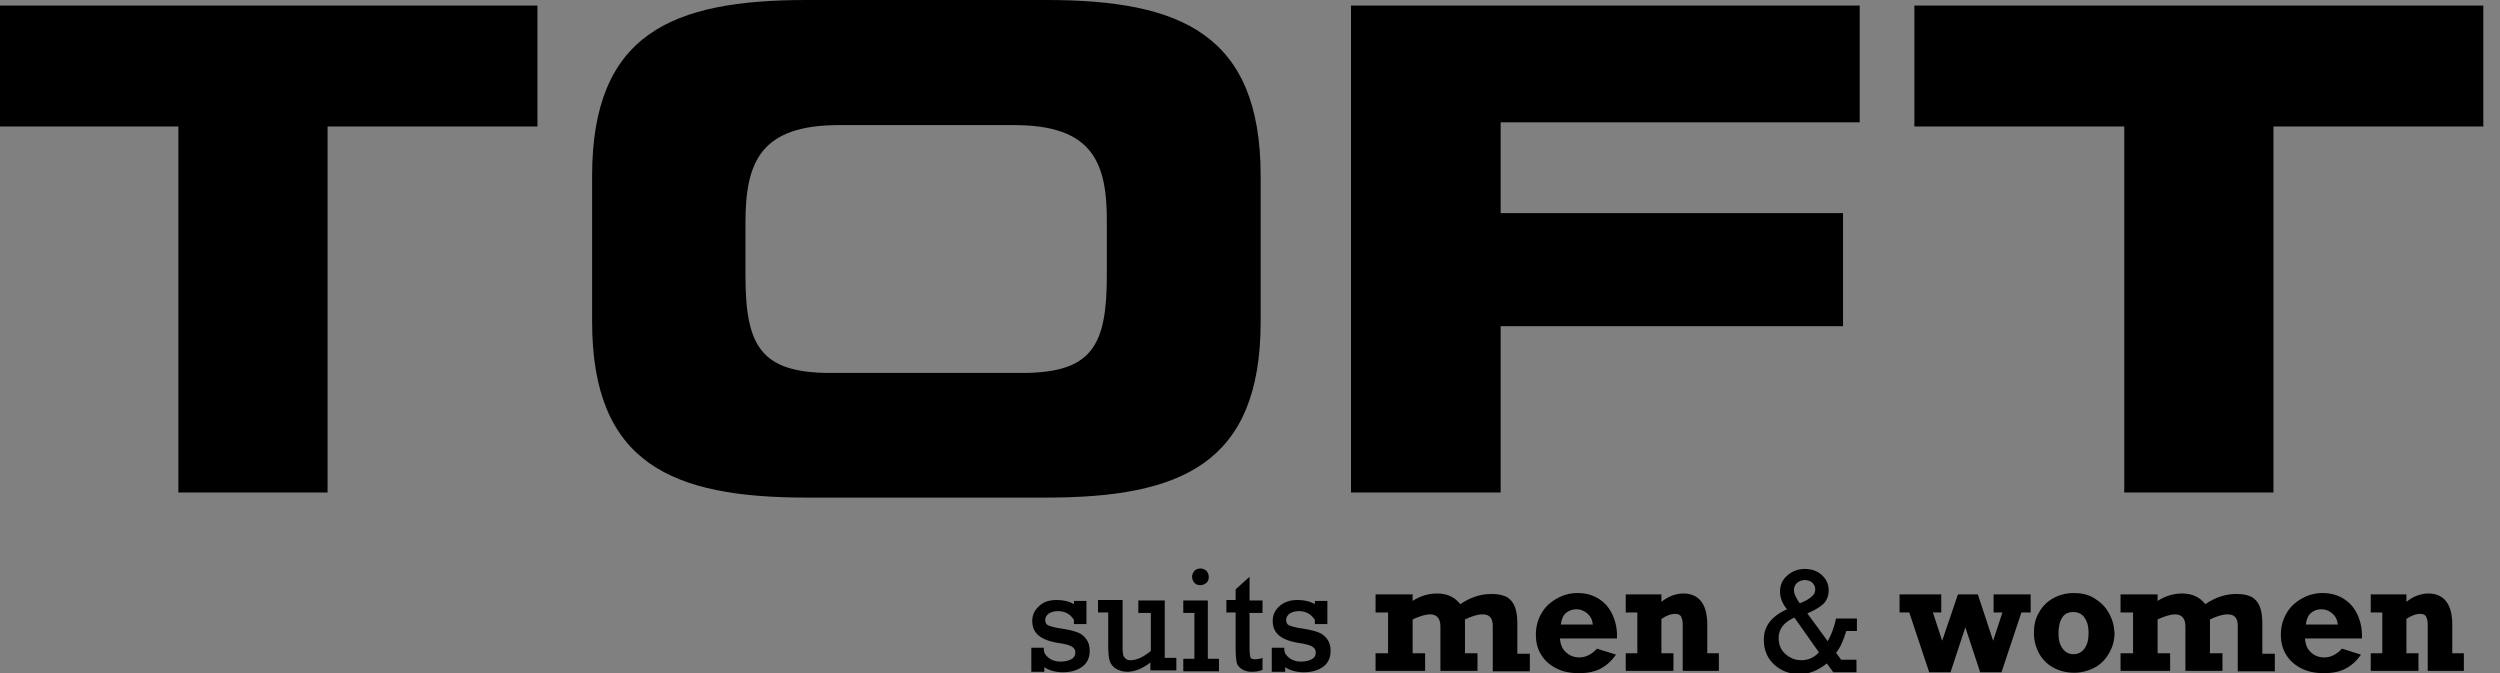<?xml version="1.0" encoding="utf-8"?>
<!-- Generator: Adobe Illustrator 23.1.1, SVG Export Plug-In . SVG Version: 6.00 Build 0)  -->
<svg version="1.1" id="Layer_1" xmlns="http://www.w3.org/2000/svg" xmlns:xlink="http://www.w3.org/1999/xlink" x="0px" y="0px"
	 width="539.6px" height="145.3px" viewBox="0 0 539.6 145.3" style="enable-background:new 0 0 539.6 145.3;" xml:space="preserve"
	>
<rect x="0" y="0" width="539.6" height="145.3" fill="#808080" stroke="none"/>
<style type="text/css">
	.st0{clip-path:url(#SVGID_2_);}
	.st1{clip-path:url(#SVGID_2_);fill:#FFFFFF;}
</style>
<polygon points="0,1.2 0,27.3 38.5,27.3 38.5,106.3 70.7,106.3 70.7,27.3 116,27.3 116,1.2 "/>
<g>
	<defs>
		<rect id="SVGID_1_" x="0" width="539.6" height="110"/>
	</defs>
	<clipPath id="SVGID_2_">
		<use xlink:href="#SVGID_1_"  style="overflow:visible;"/>
	</clipPath>
	<path class="st0" d="M127.8,38c0-30.8,17.3-38,46.3-38h51.7c29,0,46.3,7.3,46.3,38v31.4c0,30.8-17.3,38-46.3,38h-51.7
		c-29,0-46.3-7.3-46.3-38V38z M160.9,59.4c0,15.2,3.2,21.1,18.4,21.1h41.2c15.2,0,18.4-5.8,18.4-21.1V48.1C239,35,235.8,27,218.9,27
		h-37.8c-17,0-20.2,8-20.2,21.1V59.4z"/>
	<polygon class="st0" points="291.6,1.2 401.4,1.2 401.4,26.4 323.9,26.4 323.9,46 397.8,46 397.8,70.4 323.9,70.4 323.9,106.3 
		291.6,106.3 	"/>
	<polygon class="st0" points="413.2,1.2 536,1.2 536,27.3 490.7,27.3 490.7,106.3 458.5,106.3 458.5,27.3 413.2,27.3 	"/>
	<path class="st0" d="M409.8,131.7c-1.7,0-3.2-1.4-3.2-3.1c0-1.7,1.5-3.1,3.2-3.1c1.8,0,3.2,1.4,3.2,3.1
		C413,130.2,411.5,131.7,409.8,131.7"/>
	<path class="st0" d="M505.2,137c-2.6,0-4.5,1.9-4.9,5h9.4C509.7,138.9,508,137,505.2,137"/>
	<path class="st0" d="M532.6,154.7v-12.9c0-2.8-0.8-4.5-3.4-4.5c-3.3,0-5.7,3.4-5.7,7.8v6.9c1.1,0.1,2.3,0.2,3.2,0.5v2.2h-10.4v-2.2
		c1-0.2,2.3-0.4,3.5-0.5v-14.5c-1-0.2-2.3-0.3-3.5-0.4v-2.2c2-0.2,4.8-0.4,7-0.3c0,1.2-0.1,3-0.3,4.2h0c1.2-2.7,3.7-4.6,7.1-4.6
		c4.6,0,6,2.9,6,6.4V152c1.2,0.1,2.4,0.3,3.3,0.5v2.2H532.6z"/>
	<path class="st1" d="M511.1,333.6H498c-0.2,5.2,2,7.5,6.3,7.5c1.9,0,3.9-0.4,5.7-1.2l0.5,2.9c-2,0.8-4.4,1.2-6.9,1.2
		c-6.1,0-9.4-3.2-9.4-10.3c0-6,3.3-10.5,9-10.5c5.6,0,7.9,3.7,7.9,8.2C511.3,332,511.2,332.8,511.1,333.6 M503.1,326
		c-2.6,0-4.5,1.9-4.9,5h9.4C507.6,327.9,505.9,326,503.1,326"/>
	<path class="st1" d="M530.5,343.7v-12.9c0-2.8-0.8-4.5-3.4-4.5c-3.3,0-5.7,3.4-5.7,7.8v6.9c1.1,0.1,2.3,0.2,3.2,0.5v2.2h-10.4v-2.2
		c1-0.2,2.3-0.4,3.5-0.5v-14.5c-1-0.2-2.3-0.3-3.5-0.4v-2.2c2-0.2,4.8-0.4,7-0.3c0,1.2-0.1,3-0.3,4.2h0c1.2-2.7,3.7-4.6,7.1-4.6
		c4.6,0,6,2.9,6,6.4V341c1.2,0.1,2.4,0.3,3.3,0.5v2.2H530.5z"/>
</g>
<g>
	<path d="M527.9,129.7c-0.8-1-2.1-1.6-3.7-1.6c-1.7,0-3.3,0.6-4.8,1.8v-1.6h-7.7v3.9h2.5v8.8h-2.5v3.8h10.3v-3.8h-2.6v-7.4
		c1-0.7,2-1.1,3-1.1c0.6,0,1,0.2,1.2,0.5c0.2,0.4,0.4,0.9,0.4,1.7v10.1h7.8v-3.8h-2.5v-6.7C529.2,132.3,528.8,130.8,527.9,129.7
		 M503.4,132.4c0.7,0.6,1.1,1.4,1.2,2.4h-6.9c0.1-1.1,0.5-2,1.1-2.5c0.6-0.5,1.3-0.8,2.3-0.8C501.9,131.5,502.7,131.8,503.4,132.4
		 M508.8,132.6c-0.7-1.5-1.7-2.6-3-3.4c-1.3-0.8-2.8-1.2-4.5-1.2c-1.6,0-3.1,0.4-4.5,1.2c-1.4,0.8-2.5,1.8-3.3,3.2
		c-0.8,1.4-1.2,2.9-1.2,4.6c0,1.7,0.4,3.2,1.2,4.4c0.8,1.3,1.9,2.2,3.3,2.9c1.4,0.7,3,1,4.8,1s3.4-0.3,4.7-1c1.3-0.7,2.4-1.7,3.3-3
		l-4.1-1.3c-1.2,1.3-2.5,1.9-3.8,1.9c-1.2,0-2.2-0.4-2.9-1.1c-0.8-0.7-1.2-1.7-1.3-3h12.3C509.9,135.8,509.5,134.1,508.8,132.6
		 M471,128.1c-1.8,0-3.6,0.5-5.3,1.6v-1.4h-8v3.9h2.7v8.8h-2.7v3.8h10.7v-3.8h-2.7v-7.3c1.5-0.7,2.8-1.1,3.8-1.1
		c1.4,0,2.2,0.9,2.2,2.6v9.6h8v-3.8h-2.7v-7.3c1.5-0.7,2.7-1.1,3.8-1.1c1.5,0,2.2,0.8,2.2,2.5v9.8h8v-3.8h-2.7v-6.5
		c0-1.6-0.2-2.9-0.6-3.8c-0.4-0.9-1-1.6-1.8-2c-0.8-0.4-1.9-0.6-3.2-0.6c-2.3,0-4.5,0.7-6.7,2.2C474.8,128.9,473.2,128.1,471,128.1
		 M445.2,140c-0.6-0.8-0.9-1.9-0.9-3.2c0-1.6,0.3-2.7,0.8-3.5c0.5-0.8,1.3-1.2,2.4-1.2c1,0,1.9,0.4,2.4,1.2c0.6,0.8,0.9,1.9,0.9,3.3
		c0,1.5-0.3,2.6-0.9,3.4c-0.6,0.8-1.4,1.2-2.4,1.2C446.6,141.2,445.8,140.8,445.2,140 M455.1,132.2c-0.7-1.3-1.8-2.3-3.1-3.1
		s-2.8-1.1-4.4-1.1c-1.6,0-3.1,0.4-4.4,1.1c-1.3,0.7-2.4,1.8-3.1,3.1c-0.8,1.3-1.1,2.8-1.1,4.4c0,1.6,0.4,3.1,1.1,4.4
		c0.7,1.3,1.8,2.4,3.1,3.1c1.3,0.7,2.8,1.1,4.5,1.1c1.6,0,3-0.4,4.4-1.1c1.3-0.7,2.4-1.8,3.1-3.1c0.8-1.3,1.2-2.8,1.2-4.4
		C456.3,135,455.9,133.5,455.1,132.2 M419,132.2v-3.9h-9v3.9h2.1l4.3,12.9h4.6l3.2-9.7l3.2,9.7h4.6l4.3-12.9h2v-3.9h-8v3.9h1.9
		l-2,6.1l-3.3-10h-4.3l-3.4,10l-2-6.1H419z M392.6,140.8c-1.1,1.2-2.4,1.7-3.8,1.7c-1.4,0-2.5-0.5-3.5-1.4s-1.4-2.1-1.4-3.4
		c0-1.9,1.1-3.4,3.4-4.4L392.6,140.8z M388.3,130c-0.8-1.2-1.1-2-1.1-2.6c0-0.6,0.2-1.2,0.7-1.6s1-0.6,1.6-0.6
		c0.7,0,1.3,0.2,1.7,0.6c0.4,0.4,0.6,0.9,0.6,1.4c0,0.6-0.2,1.1-0.7,1.5c-0.5,0.5-1.3,1-2.6,1.5L388.3,130z M394.5,138.4l-4.4-6
		c1.6-0.7,2.8-1.4,3.5-2.1c0.7-0.7,1.1-1.7,1.1-2.9c0-1.3-0.5-2.4-1.5-3.3c-1-0.9-2.2-1.3-3.7-1.3c-1.4,0-2.7,0.5-3.7,1.4
		c-1.1,0.9-1.6,2.1-1.6,3.5c0,1.3,0.5,2.6,1.5,3.8c-3.3,1.5-5,3.6-5,6.6c0,2.1,0.7,3.9,2.2,5.3c1.5,1.4,3.3,2.1,5.6,2.1
		c2,0,3.9-0.8,5.8-2.3l1.4,1.9h5v-2.7h-3.3l-1.1-1.5c0.9-1.1,1.6-2.7,2.2-4.7h2.3v-2.7h-4.5C395.9,135.3,395.3,137,394.5,138.4
		 M367.1,129.7c-0.8-1-2.1-1.6-3.7-1.6c-1.7,0-3.3,0.6-4.8,1.8v-1.6h-7.7v3.9h2.5v8.8h-2.5v3.8h10.3v-3.8h-2.6v-7.4
		c1-0.7,2-1.1,3-1.1c0.6,0,1,0.2,1.2,0.5c0.2,0.4,0.4,0.9,0.4,1.7v10.1h7.8v-3.8h-2.5v-6.7C368.4,132.3,368,130.8,367.1,129.7
		 M342.6,132.4c0.7,0.6,1.1,1.4,1.2,2.4h-6.9c0.1-1.1,0.5-2,1.1-2.5c0.6-0.5,1.3-0.8,2.3-0.8C341.1,131.5,341.9,131.8,342.6,132.4
		 M348,132.6c-0.7-1.5-1.7-2.6-3-3.4c-1.3-0.8-2.8-1.2-4.5-1.2c-1.6,0-3.1,0.4-4.5,1.2c-1.4,0.8-2.5,1.8-3.3,3.2
		c-0.8,1.4-1.2,2.9-1.2,4.6c0,1.7,0.4,3.2,1.2,4.4c0.8,1.3,1.9,2.2,3.3,2.9c1.4,0.7,3,1,4.8,1s3.4-0.3,4.7-1c1.3-0.7,2.4-1.7,3.3-3
		l-4.1-1.3c-1.2,1.3-2.5,1.9-3.8,1.9c-1.2,0-2.1-0.4-2.9-1.1c-0.8-0.7-1.2-1.7-1.3-3h12.3C349.1,135.8,348.7,134.1,348,132.6
		 M310.2,128.1c-1.8,0-3.6,0.5-5.3,1.6v-1.4h-8v3.9h2.7v8.8h-2.7v3.8h10.7v-3.8h-2.7v-7.3c1.5-0.7,2.8-1.1,3.8-1.1
		c1.4,0,2.2,0.9,2.2,2.6v9.6h8v-3.8h-2.7v-7.3c1.5-0.7,2.7-1.1,3.8-1.1c1.5,0,2.2,0.8,2.2,2.5v9.8h8v-3.8h-2.7v-6.5
		c0-1.6-0.2-2.9-0.6-3.8c-0.4-0.9-1-1.6-1.8-2c-0.8-0.4-1.9-0.6-3.2-0.6c-2.3,0-4.5,0.7-6.7,2.2C314,128.9,312.4,128.1,310.2,128.1
		 M277.4,144.9V144c1,0.7,2.4,1.1,4,1.1c1.7,0,3.1-0.4,4.2-1.2c1.1-0.8,1.6-2,1.6-3.4c0-1-0.2-1.8-0.7-2.5c-0.5-0.7-1.1-1.2-1.9-1.5
		c-0.8-0.3-1.9-0.6-3.3-0.8c-1.5-0.2-2.5-0.5-3-0.7c-0.5-0.2-0.7-0.6-0.7-1.2c0-0.6,0.3-1,0.8-1.4c0.5-0.3,1.2-0.5,1.9-0.5
		c1.5,0,2.7,0.6,3.5,1.9v0.9h2.7v-5h-2.7v0.7c-1-0.6-2.3-0.9-3.7-0.9c-1.6,0-2.9,0.4-3.9,1.3c-1,0.9-1.5,1.9-1.5,3.2
		c0,1.3,0.4,2.3,1.3,3.1c0.9,0.8,2.4,1.4,4.5,1.7c1.4,0.2,2.4,0.5,2.8,0.8c0.5,0.3,0.7,0.7,0.7,1.3c0,0.6-0.3,1.1-0.9,1.4
		c-0.6,0.3-1.3,0.5-2.3,0.5c-0.9,0-1.7-0.2-2.4-0.7s-1.1-1-1.2-1.8v-0.5h-2.7v5.2H277.4z M266.7,132.3v7.5c0,1.5,0.1,2.5,0.2,3.1
		c0.1,0.6,0.5,1.1,1.1,1.5c0.6,0.4,1.3,0.6,2.2,0.6c0.8,0,1.5-0.1,2.3-0.4V142c-0.5,0.2-1.1,0.3-1.6,0.3c-0.5,0-0.9-0.1-1-0.4
		c-0.1-0.3-0.2-1-0.2-2.2v-7.4h2.8v-2.7h-2.8v-5.1l-3,2.7v2.3h-2v2.7H266.7z M255.4,142.2v2.7h7.7v-2.7h-2.4v-12.6h-5.3v2.7h2.4v9.9
		H255.4z M257.8,125.8c0.4,0.4,0.8,0.5,1.3,0.5c0.5,0,0.9-0.2,1.3-0.5c0.4-0.4,0.5-0.8,0.5-1.3s-0.2-0.9-0.5-1.3
		c-0.4-0.3-0.8-0.5-1.3-0.5c-0.5,0-1,0.2-1.3,0.5c-0.3,0.4-0.5,0.8-0.5,1.3C257.3,125,257.5,125.4,257.8,125.8 M251.4,142.2v-12.6
		h-5.7v2.7h2.7v8.2c-1.6,1.3-3,2-4.4,2c-0.5,0-0.8-0.1-1.1-0.4c-0.3-0.3-0.5-0.6-0.5-1c-0.1-0.4-0.1-1.1-0.1-2.3v-9.3H237v2.7h2.2v7
		c0,1.6,0.1,2.7,0.3,3.4s0.7,1.3,1.3,1.7c0.7,0.4,1.5,0.7,2.5,0.7c1.6,0,3.3-0.7,5-2v1.7h5.6v-2.7H251.4z M225.4,144.9V144
		c1,0.7,2.4,1.1,4,1.1c1.7,0,3.1-0.4,4.2-1.2c1.1-0.8,1.6-2,1.6-3.4c0-1-0.2-1.8-0.7-2.5c-0.5-0.7-1.1-1.2-1.9-1.5
		c-0.8-0.3-1.9-0.6-3.3-0.8c-1.5-0.2-2.5-0.5-3-0.7c-0.5-0.2-0.7-0.6-0.7-1.2c0-0.6,0.3-1,0.8-1.4c0.5-0.3,1.2-0.5,1.9-0.5
		c1.5,0,2.7,0.6,3.5,1.9v0.9h2.7v-5h-2.7v0.7c-1-0.6-2.3-0.9-3.7-0.9c-1.6,0-2.9,0.4-3.8,1.3c-1,0.9-1.5,1.9-1.5,3.2
		c0,1.3,0.4,2.3,1.3,3.1c0.9,0.8,2.4,1.4,4.5,1.7c1.4,0.2,2.4,0.5,2.8,0.8c0.5,0.3,0.7,0.7,0.7,1.3c0,0.6-0.3,1.1-0.9,1.4
		c-0.6,0.3-1.3,0.5-2.3,0.5c-0.9,0-1.7-0.2-2.4-0.7c-0.7-0.5-1.1-1-1.2-1.8v-0.5h-2.7v5.2H225.4z"/>
</g>
</svg>
